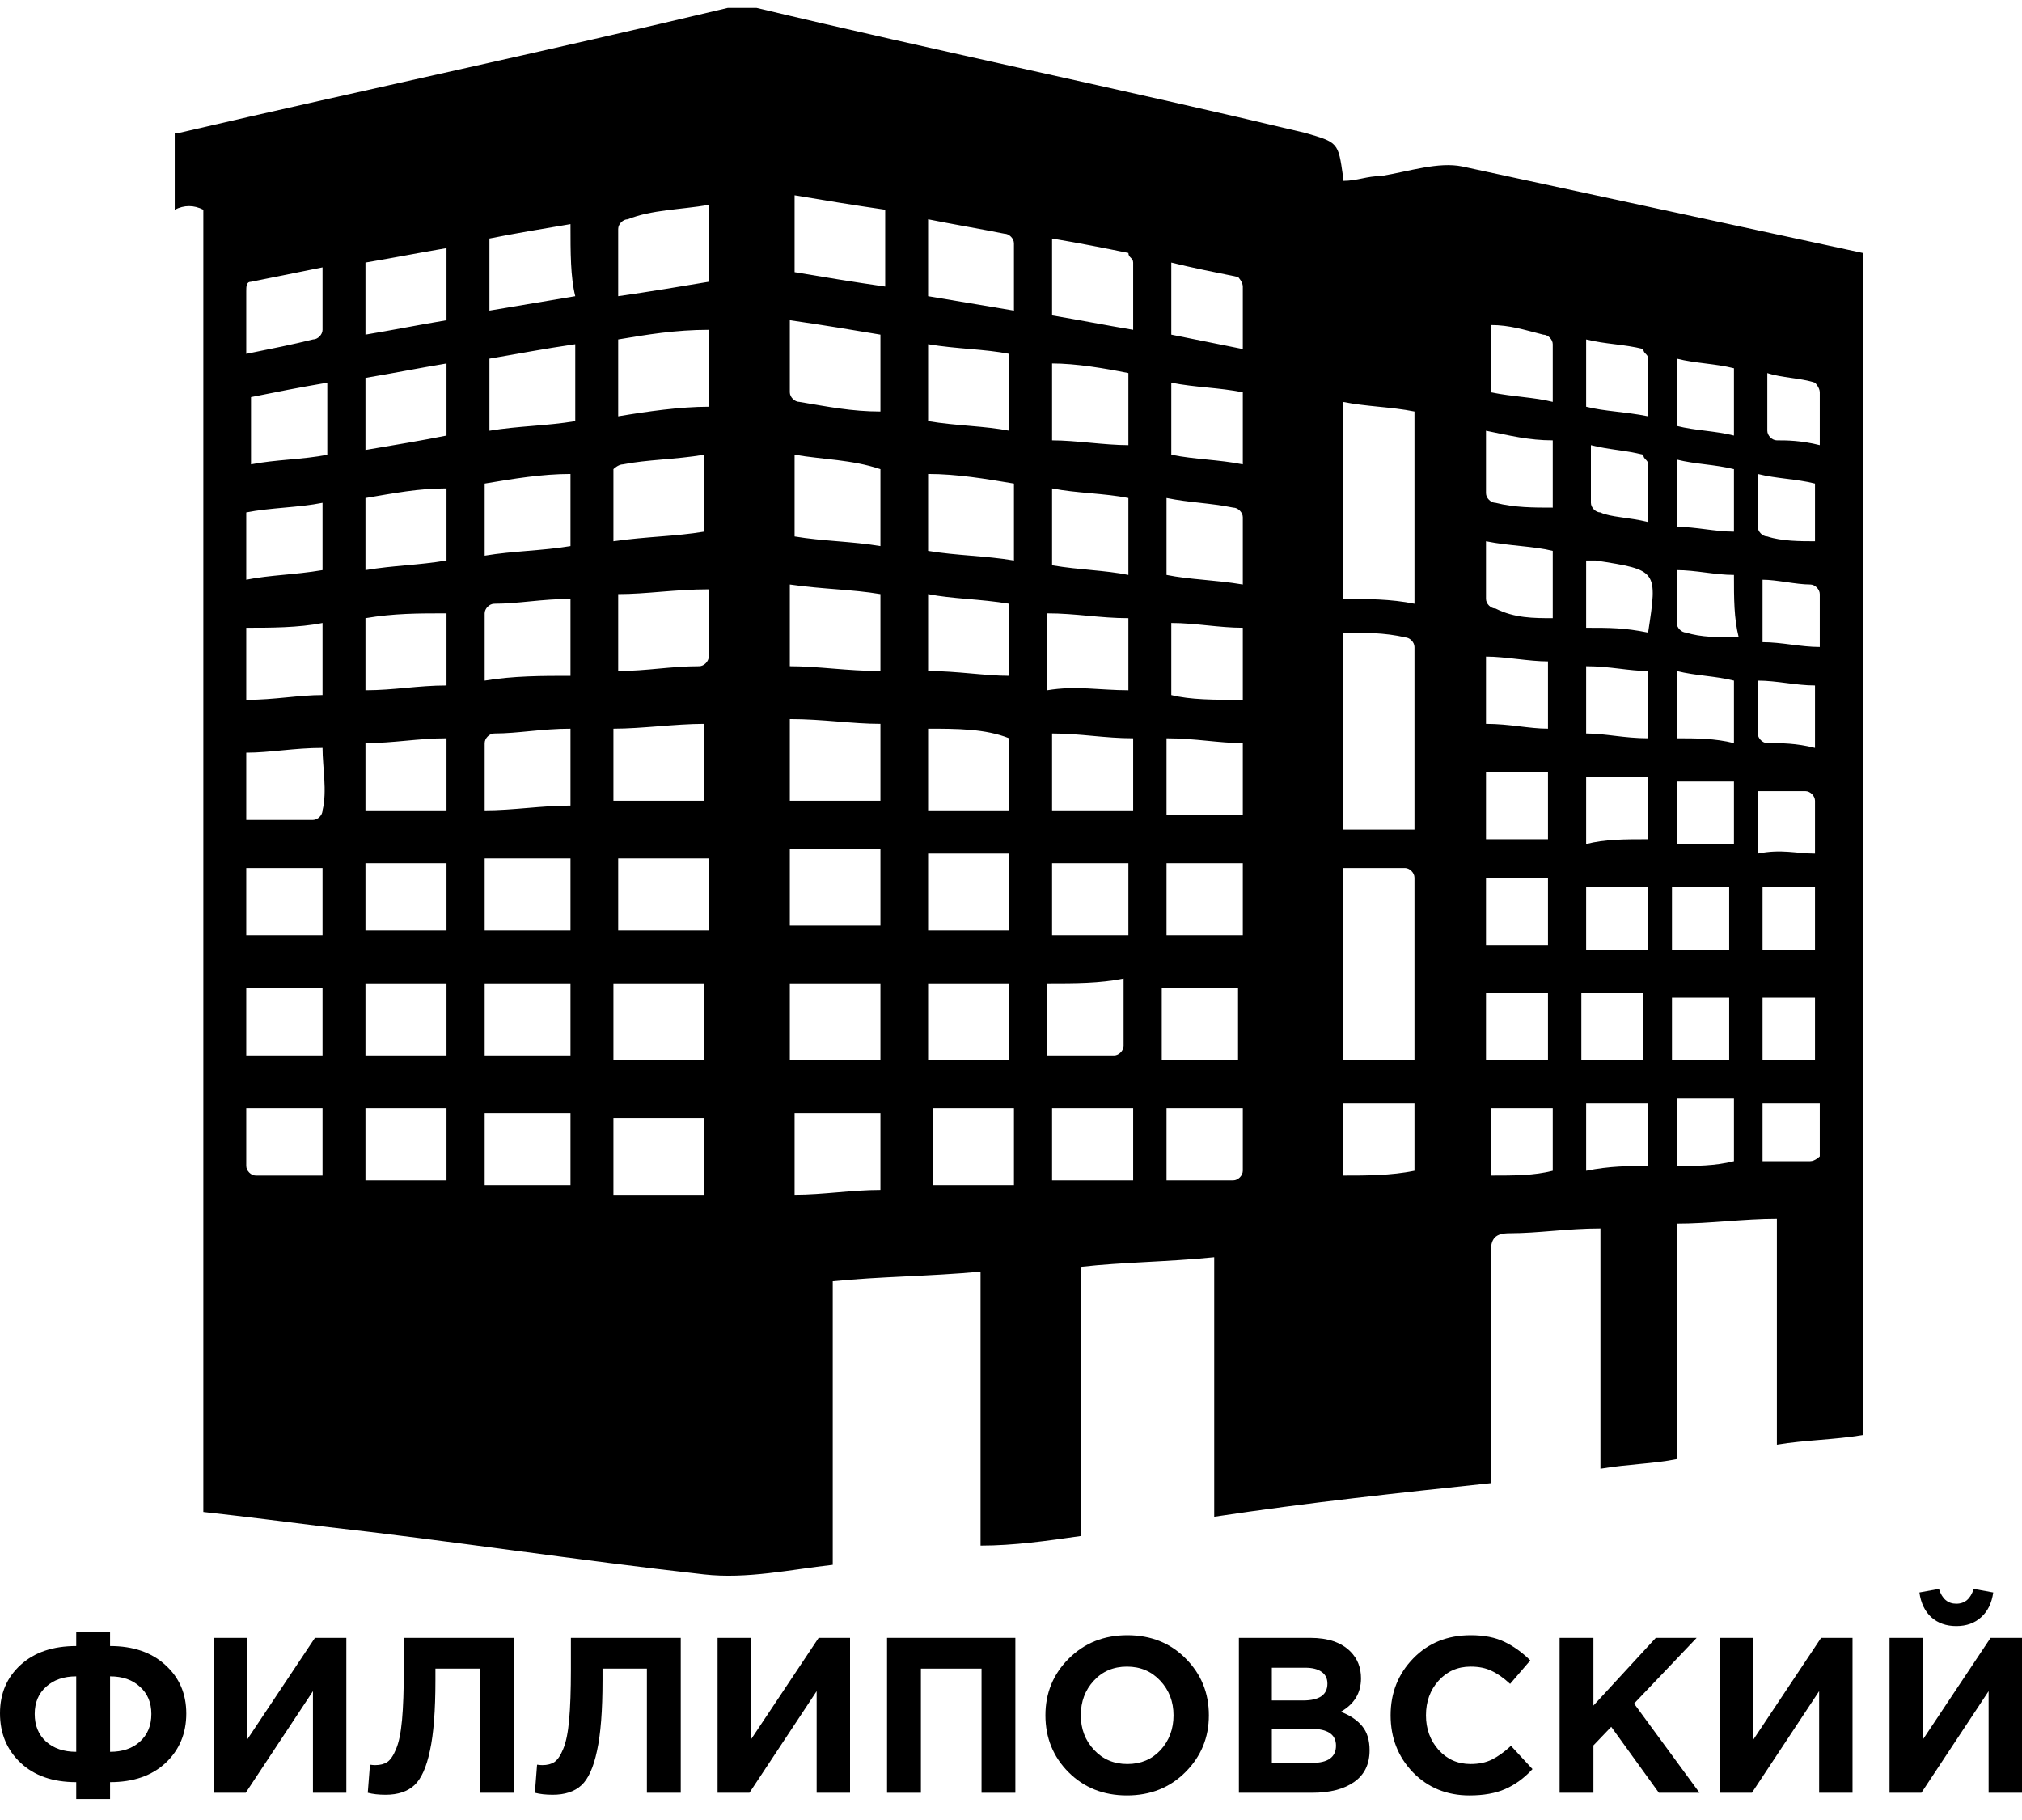<svg width="70" height="63" viewBox="0 0 70 63" fill="none" xmlns="http://www.w3.org/2000/svg">
<path d="M3.81 58.027V60.64C4.241 60.64 4.586 60.523 4.844 60.288C5.108 60.048 5.24 59.728 5.24 59.33C5.24 58.936 5.108 58.622 4.844 58.387C4.586 58.147 4.241 58.027 3.81 58.027ZM3.81 62.273H2.639V61.69C1.833 61.69 1.191 61.468 0.715 61.023C0.238 60.574 0 60.002 0 59.307C0 58.622 0.238 58.063 0.715 57.629C1.191 57.194 1.833 56.977 2.639 56.977V56.487H3.81V56.977C4.611 56.977 5.25 57.197 5.726 57.636C6.208 58.07 6.449 58.63 6.449 59.314C6.449 60.004 6.211 60.574 5.734 61.023C5.258 61.468 4.616 61.69 3.81 61.69V62.273ZM2.639 60.64V58.027C2.208 58.027 1.861 58.147 1.597 58.387C1.333 58.622 1.202 58.936 1.202 59.33C1.202 59.728 1.333 60.048 1.597 60.288C1.861 60.523 2.208 60.64 2.639 60.64Z" fill="black"/>
<path d="M11.99 56.694V62.058H10.834V58.54L8.507 62.058H7.404V56.694H8.56V60.211L10.903 56.694H11.99Z" fill="black"/>
<path d="M13.979 56.694H17.781V62.058H16.61V57.759H15.074V58.165C15.074 59.212 15.011 60.025 14.884 60.602C14.762 61.179 14.582 61.578 14.344 61.797C14.105 62.017 13.774 62.127 13.348 62.127C13.109 62.127 12.904 62.104 12.732 62.058L12.808 61.085C12.879 61.095 12.94 61.1 12.99 61.1C13.162 61.1 13.302 61.064 13.408 60.993C13.52 60.916 13.621 60.765 13.713 60.541C13.809 60.316 13.877 59.981 13.918 59.537C13.959 59.087 13.979 58.51 13.979 57.805V56.694Z" fill="black"/>
<path d="M19.764 56.694H23.567V62.058H22.395V57.759H20.859V58.165C20.859 59.212 20.796 60.025 20.669 60.602C20.547 61.179 20.367 61.578 20.129 61.797C19.891 62.017 19.559 62.127 19.133 62.127C18.895 62.127 18.689 62.104 18.517 62.058L18.593 61.085C18.664 61.095 18.725 61.1 18.776 61.1C18.948 61.1 19.087 61.064 19.194 60.993C19.305 60.916 19.407 60.765 19.498 60.541C19.594 60.316 19.663 59.981 19.703 59.537C19.744 59.087 19.764 58.51 19.764 57.805V56.694Z" fill="black"/>
<path d="M29.428 56.694V62.058H28.272V58.54L25.945 62.058H24.842V56.694H25.998V60.211L28.341 56.694H29.428Z" fill="black"/>
<path d="M30.709 62.058V56.694H35.151V62.058H33.98V57.759H31.881V62.058H30.709Z" fill="black"/>
<path d="M41.036 61.345C40.499 61.882 39.825 62.15 39.014 62.15C38.202 62.15 37.528 61.882 36.991 61.345C36.458 60.809 36.192 60.152 36.192 59.376C36.192 58.604 36.461 57.95 36.998 57.414C37.541 56.872 38.218 56.602 39.029 56.602C39.84 56.602 40.512 56.87 41.044 57.406C41.581 57.943 41.85 58.599 41.85 59.376C41.85 60.147 41.579 60.804 41.036 61.345ZM37.873 60.571C38.177 60.898 38.562 61.062 39.029 61.062C39.495 61.062 39.878 60.901 40.177 60.579C40.476 60.252 40.626 59.851 40.626 59.376C40.626 58.906 40.474 58.507 40.169 58.18C39.865 57.853 39.48 57.69 39.014 57.69C38.547 57.69 38.164 57.853 37.865 58.18C37.566 58.502 37.417 58.901 37.417 59.376C37.417 59.846 37.569 60.244 37.873 60.571Z" fill="black"/>
<path d="M42.889 62.058V56.694H45.361C45.974 56.694 46.438 56.852 46.752 57.169C46.996 57.414 47.117 57.723 47.117 58.096C47.117 58.602 46.884 58.987 46.418 59.253C46.747 59.381 46.996 59.55 47.163 59.759C47.33 59.963 47.414 60.239 47.414 60.587C47.414 61.067 47.237 61.432 46.882 61.682C46.527 61.933 46.04 62.058 45.422 62.058H42.889ZM44.03 58.862H45.11C45.672 58.862 45.954 58.668 45.954 58.28C45.954 58.101 45.888 57.966 45.756 57.874C45.624 57.777 45.434 57.728 45.186 57.728H44.03V58.862ZM44.03 61.023H45.422C45.974 61.023 46.251 60.824 46.251 60.426C46.251 60.037 45.962 59.843 45.383 59.843H44.03V61.023Z" fill="black"/>
<path d="M50.872 62.15C50.091 62.15 49.44 61.884 48.917 61.353C48.4 60.816 48.142 60.157 48.142 59.376C48.142 58.599 48.403 57.943 48.925 57.406C49.447 56.87 50.111 56.602 50.917 56.602C51.379 56.602 51.767 56.678 52.081 56.831C52.395 56.98 52.694 57.194 52.978 57.475L52.279 58.288C52.051 58.078 51.835 57.927 51.632 57.835C51.435 57.738 51.194 57.69 50.91 57.69C50.464 57.69 50.094 57.853 49.8 58.18C49.511 58.502 49.366 58.901 49.366 59.376C49.366 59.846 49.511 60.244 49.8 60.571C50.094 60.898 50.464 61.062 50.91 61.062C51.194 61.062 51.44 61.011 51.648 60.908C51.855 60.806 52.076 60.648 52.309 60.433L53.054 61.238C52.766 61.55 52.451 61.779 52.111 61.928C51.777 62.076 51.364 62.15 50.872 62.15Z" fill="black"/>
<path d="M53.992 62.058V56.694H55.163V59.039L57.323 56.694H58.737L56.57 58.97L58.836 62.058H57.429L55.779 59.774L55.163 60.418V62.058H53.992Z" fill="black"/>
<path d="M64.133 56.694V62.058H62.977V58.54L60.65 62.058H59.547V56.694H60.703V60.211L63.045 56.694H64.133Z" fill="black"/>
<path d="M70 56.694V62.058H68.844V58.54L66.517 62.058H65.414V56.694H66.57V60.211L68.912 56.694H70ZM68.585 55.981C68.362 56.185 68.076 56.287 67.726 56.287C67.376 56.287 67.087 56.185 66.859 55.981C66.636 55.776 66.499 55.49 66.448 55.123L67.125 55C67.232 55.342 67.432 55.513 67.726 55.513C68.02 55.513 68.22 55.342 68.327 55L69.004 55.123C68.953 55.49 68.814 55.776 68.585 55.981Z" fill="black"/>
<path d="M64.485 8.756C64.485 22.396 64.485 36.036 64.485 49.676C63.494 49.842 62.504 49.842 61.514 50.008C61.514 47.347 61.514 44.685 61.514 42.19C60.358 42.19 59.203 42.357 58.047 42.357C58.047 45.018 58.047 47.846 58.047 50.507C57.222 50.674 56.396 50.674 55.406 50.84C55.406 48.012 55.406 45.351 55.406 42.523C54.25 42.523 53.26 42.689 52.269 42.689C51.774 42.689 51.609 42.856 51.609 43.355C51.609 45.85 51.609 48.178 51.609 50.674C51.609 50.84 51.609 51.173 51.609 51.339C48.473 51.672 45.336 52.004 42.035 52.503C42.035 49.509 42.035 46.515 42.035 43.521C40.384 43.687 38.898 43.687 37.413 43.854C37.413 47.014 37.413 50.175 37.413 53.169C36.257 53.335 35.102 53.501 33.946 53.501C33.946 50.341 33.946 47.181 33.946 44.02C32.13 44.186 30.48 44.186 28.829 44.353C28.829 47.679 28.829 51.006 28.829 54.167C27.343 54.333 25.858 54.666 24.372 54.499C19.915 54 15.623 53.335 11.166 52.836C9.846 52.67 8.525 52.503 7.039 52.337C7.039 37.2 7.039 22.229 7.039 7.259C6.709 7.092 6.379 7.092 6.049 7.259C6.049 6.427 6.049 5.595 6.049 4.597C6.214 4.597 6.214 4.597 6.214 4.597C12.652 3.1 18.925 1.77 25.197 0.272C25.528 0.272 25.858 0.272 26.188 0.272C32.461 1.77 38.898 3.1 45.171 4.597C46.327 4.93 46.327 4.93 46.492 6.094V6.261C46.987 6.261 47.317 6.094 47.812 6.094C48.803 5.928 49.793 5.595 50.619 5.762C55.241 6.76 59.863 7.758 64.485 8.756ZM48.968 36.701C48.968 34.539 48.968 32.542 48.968 30.38C48.968 30.214 48.803 30.047 48.638 30.047C47.977 30.047 47.152 30.047 46.492 30.047C46.492 32.21 46.492 34.539 46.492 36.701C47.317 36.701 48.143 36.701 48.968 36.701ZM48.968 28.717C48.968 26.554 48.968 24.558 48.968 22.396C48.968 22.229 48.803 22.063 48.638 22.063C47.977 21.897 47.152 21.897 46.492 21.897C46.492 24.226 46.492 26.388 46.492 28.717C47.317 28.717 48.143 28.717 48.968 28.717ZM48.968 20.899C48.968 18.57 48.968 16.407 48.968 14.245C48.143 14.079 47.317 14.079 46.492 13.912C46.492 16.241 46.492 18.404 46.492 20.732C47.317 20.732 48.143 20.732 48.968 20.899ZM27.508 9.421C28.499 9.588 29.489 9.754 30.645 9.92C30.645 8.922 30.645 8.09 30.645 7.259C29.489 7.092 28.499 6.926 27.508 6.76C27.508 7.591 27.508 8.589 27.508 9.421ZM30.48 20.566C29.489 20.4 28.499 20.4 27.343 20.233C27.343 21.231 27.343 22.063 27.343 23.061C28.334 23.061 29.324 23.227 30.48 23.227C30.48 22.396 30.48 21.398 30.48 20.566ZM30.48 11.584C29.489 11.417 28.499 11.251 27.343 11.085C27.343 11.916 27.343 12.748 27.343 13.58C27.343 13.746 27.508 13.912 27.674 13.912C28.664 14.079 29.489 14.245 30.48 14.245C30.48 13.413 30.48 12.582 30.48 11.584ZM27.343 32.044C28.499 32.044 29.489 32.044 30.48 32.044C30.48 31.212 30.48 30.214 30.48 29.382C29.489 29.382 28.499 29.382 27.343 29.382C27.343 30.214 27.343 31.212 27.343 32.044ZM30.48 25.057C29.489 25.057 28.499 24.891 27.343 24.891C27.343 25.889 27.343 26.721 27.343 27.719C28.334 27.719 29.324 27.719 30.48 27.719C30.48 26.887 30.48 26.055 30.48 25.057ZM27.343 36.701C28.334 36.701 29.324 36.701 30.48 36.701C30.48 35.703 30.48 34.871 30.48 34.04C29.489 34.04 28.499 34.04 27.343 34.04C27.343 34.871 27.343 35.869 27.343 36.701ZM27.508 38.531C27.508 39.529 27.508 40.361 27.508 41.359C28.499 41.359 29.489 41.192 30.48 41.192C30.48 40.194 30.48 39.362 30.48 38.531C29.489 38.531 28.499 38.531 27.508 38.531ZM27.508 15.742C27.508 16.74 27.508 17.572 27.508 18.57C28.499 18.736 29.489 18.736 30.48 18.903C30.48 17.905 30.48 17.073 30.48 16.241C29.489 15.909 28.499 15.909 27.508 15.742ZM24.537 7.092C23.547 7.259 22.556 7.259 21.731 7.591C21.566 7.591 21.401 7.758 21.401 7.924C21.401 8.589 21.401 9.421 21.401 10.253C22.556 10.087 23.547 9.92 24.537 9.754C24.537 8.756 24.537 7.924 24.537 7.092ZM21.401 11.75C21.401 12.582 21.401 13.413 21.401 14.411C22.391 14.245 23.547 14.079 24.537 14.079C24.537 13.247 24.537 12.249 24.537 11.417C23.382 11.417 22.391 11.584 21.401 11.75ZM24.372 15.742C23.382 15.909 22.391 15.909 21.566 16.075C21.401 16.075 21.236 16.241 21.236 16.241C21.236 17.073 21.236 17.905 21.236 18.736C22.391 18.57 23.382 18.57 24.372 18.404C24.372 17.572 24.372 16.74 24.372 15.742ZM21.401 20.566C21.401 21.398 21.401 22.229 21.401 23.227C22.391 23.227 23.216 23.061 24.207 23.061C24.372 23.061 24.537 22.895 24.537 22.728C24.537 21.897 24.537 21.231 24.537 20.4C23.382 20.4 22.391 20.566 21.401 20.566ZM24.372 27.719C24.372 26.721 24.372 25.889 24.372 25.057C23.382 25.057 22.226 25.224 21.236 25.224C21.236 26.055 21.236 26.887 21.236 27.719C22.391 27.719 23.382 27.719 24.372 27.719ZM24.372 36.701C24.372 35.869 24.372 35.038 24.372 34.04C23.382 34.04 22.391 34.04 21.236 34.04C21.236 34.871 21.236 35.703 21.236 36.701C22.391 36.701 23.382 36.701 24.372 36.701ZM21.401 32.21C22.391 32.21 23.547 32.21 24.537 32.21C24.537 31.378 24.537 30.38 24.537 29.715C23.547 29.715 22.556 29.715 21.401 29.715C21.401 30.546 21.401 31.212 21.401 32.21ZM24.372 38.697C23.382 38.697 22.226 38.697 21.236 38.697C21.236 39.529 21.236 40.361 21.236 41.359C22.226 41.359 23.216 41.359 24.372 41.359C24.372 40.361 24.372 39.529 24.372 38.697ZM35.102 10.752C35.102 9.92 35.102 9.089 35.102 8.423C35.102 8.257 34.937 8.09 34.772 8.09C33.946 7.924 32.956 7.758 32.13 7.591C32.13 8.589 32.13 9.421 32.13 10.253C33.121 10.419 34.111 10.586 35.102 10.752ZM32.13 16.407C32.13 17.405 32.13 18.237 32.13 19.069C33.121 19.235 34.111 19.235 35.102 19.402C35.102 18.404 35.102 17.572 35.102 16.74C34.111 16.574 33.121 16.407 32.13 16.407ZM32.13 34.04C32.13 34.871 32.13 35.869 32.13 36.701C33.121 36.701 34.111 36.701 34.937 36.701C34.937 35.869 34.937 35.038 34.937 34.04C34.111 34.04 33.121 34.04 32.13 34.04ZM32.296 41.026C33.286 41.026 34.276 41.026 35.102 41.026C35.102 40.028 35.102 39.196 35.102 38.364C34.111 38.364 33.121 38.364 32.296 38.364C32.296 39.362 32.296 40.194 32.296 41.026ZM16.779 34.04C16.779 34.871 16.779 35.703 16.779 36.535C17.769 36.535 18.76 36.535 19.75 36.535C19.75 35.703 19.75 34.871 19.75 34.04C18.76 34.04 17.769 34.04 16.779 34.04ZM16.779 32.21C17.769 32.21 18.76 32.21 19.75 32.21C19.75 31.378 19.75 30.546 19.75 29.715C18.76 29.715 17.769 29.715 16.779 29.715C16.779 30.546 16.779 31.378 16.779 32.21ZM32.13 29.548C32.13 30.38 32.13 31.212 32.13 32.21C33.121 32.21 34.111 32.21 34.937 32.21C34.937 31.378 34.937 30.546 34.937 29.548C34.111 29.548 33.121 29.548 32.13 29.548ZM32.13 11.916C32.13 12.914 32.13 13.746 32.13 14.578C33.121 14.744 34.111 14.744 34.937 14.91C34.937 14.079 34.937 13.081 34.937 12.249C34.111 12.083 33.121 12.083 32.13 11.916ZM34.937 20.899C33.946 20.732 32.956 20.732 32.13 20.566C32.13 21.564 32.13 22.396 32.13 23.227C33.121 23.227 34.111 23.394 34.937 23.394C34.937 22.728 34.937 21.897 34.937 20.899ZM32.13 25.224C32.13 26.222 32.13 27.053 32.13 28.051C33.121 28.051 33.946 28.051 34.937 28.051C34.937 27.22 34.937 26.388 34.937 25.556C34.111 25.224 33.121 25.224 32.13 25.224ZM19.75 16.407C18.76 16.407 17.769 16.574 16.779 16.74C16.779 17.572 16.779 18.404 16.779 19.235C17.769 19.069 18.76 19.069 19.75 18.903C19.75 18.071 19.75 17.239 19.75 16.407ZM19.75 25.224C18.76 25.224 17.934 25.39 17.109 25.39C16.944 25.39 16.779 25.556 16.779 25.723C16.779 26.554 16.779 27.22 16.779 28.051C17.769 28.051 18.76 27.885 19.75 27.885C19.75 27.053 19.75 26.222 19.75 25.224ZM19.75 20.732C18.76 20.732 17.934 20.899 17.109 20.899C16.944 20.899 16.779 21.065 16.779 21.231C16.779 22.063 16.779 22.728 16.779 23.56C17.769 23.394 18.76 23.394 19.75 23.394C19.75 22.396 19.75 21.564 19.75 20.732ZM19.75 38.531C18.76 38.531 17.769 38.531 16.779 38.531C16.779 39.362 16.779 40.194 16.779 41.026C17.769 41.026 18.76 41.026 19.75 41.026C19.75 40.194 19.75 39.362 19.75 38.531ZM19.75 7.758C18.76 7.924 17.769 8.09 16.944 8.257C16.944 9.089 16.944 9.92 16.944 10.752C17.934 10.586 18.925 10.419 19.915 10.253C19.75 9.588 19.75 8.756 19.75 7.758ZM16.944 12.415C16.944 13.247 16.944 14.079 16.944 14.91C17.934 14.744 18.925 14.744 19.915 14.578C19.915 13.746 19.915 12.914 19.915 11.916C18.76 12.083 17.934 12.249 16.944 12.415ZM39.064 32.376C39.064 31.544 39.064 30.713 39.064 29.881C38.073 29.881 37.248 29.881 36.422 29.881C36.422 30.713 36.422 31.544 36.422 32.376C37.248 32.376 38.073 32.376 39.064 32.376ZM39.064 23.893C39.064 22.895 39.064 22.229 39.064 21.398C38.073 21.398 37.248 21.231 36.257 21.231C36.257 22.063 36.257 22.895 36.257 23.893C37.248 23.727 38.073 23.893 39.064 23.893ZM36.422 28.051C37.413 28.051 38.238 28.051 39.229 28.051C39.229 27.22 39.229 26.388 39.229 25.556C38.238 25.556 37.413 25.39 36.422 25.39C36.422 26.388 36.422 27.22 36.422 28.051ZM36.422 10.918C37.413 11.085 38.238 11.251 39.229 11.417C39.229 10.586 39.229 9.754 39.229 9.089C39.229 8.922 39.064 8.922 39.064 8.756C38.238 8.589 37.413 8.423 36.422 8.257C36.422 9.255 36.422 10.087 36.422 10.918ZM36.422 12.582C36.422 13.413 36.422 14.411 36.422 15.243C37.248 15.243 38.238 15.409 39.064 15.409C39.064 14.578 39.064 13.746 39.064 12.914C38.238 12.748 37.248 12.582 36.422 12.582ZM36.422 19.568C37.413 19.734 38.238 19.734 39.064 19.901C39.064 19.069 39.064 18.237 39.064 17.239C38.238 17.073 37.248 17.073 36.422 16.907C36.422 17.738 36.422 18.57 36.422 19.568ZM36.257 34.04C36.257 34.871 36.257 35.703 36.257 36.535C37.083 36.535 37.908 36.535 38.568 36.535C38.733 36.535 38.898 36.368 38.898 36.202C38.898 35.37 38.898 34.705 38.898 33.873C38.073 34.04 37.248 34.04 36.257 34.04ZM36.422 40.859C37.413 40.859 38.238 40.859 39.229 40.859C39.229 40.028 39.229 39.196 39.229 38.364C38.238 38.364 37.413 38.364 36.422 38.364C36.422 39.362 36.422 40.028 36.422 40.859ZM15.458 8.589C14.468 8.756 13.642 8.922 12.652 9.089C12.652 9.92 12.652 10.752 12.652 11.584C13.642 11.417 14.468 11.251 15.458 11.085C15.458 10.253 15.458 9.421 15.458 8.589ZM12.652 21.398C12.652 22.229 12.652 23.061 12.652 23.893C13.642 23.893 14.468 23.727 15.458 23.727C15.458 22.895 15.458 22.063 15.458 21.231C14.468 21.231 13.642 21.231 12.652 21.398ZM15.458 16.907C14.468 16.907 13.642 17.073 12.652 17.239C12.652 18.071 12.652 18.903 12.652 19.734C13.642 19.568 14.468 19.568 15.458 19.402C15.458 18.57 15.458 17.738 15.458 16.907ZM12.652 28.051C13.642 28.051 14.468 28.051 15.458 28.051C15.458 27.22 15.458 26.388 15.458 25.556C14.468 25.556 13.642 25.723 12.652 25.723C12.652 26.554 12.652 27.22 12.652 28.051ZM12.652 15.576C13.642 15.409 14.633 15.243 15.458 15.077C15.458 14.245 15.458 13.413 15.458 12.582C14.468 12.748 13.642 12.914 12.652 13.081C12.652 13.912 12.652 14.578 12.652 15.576ZM42.86 36.701C42.86 35.869 42.86 35.038 42.86 34.206C42.035 34.206 41.209 34.206 40.219 34.206C40.219 35.038 40.219 35.869 40.219 36.701C41.209 36.701 42.035 36.701 42.86 36.701ZM12.652 40.859C13.642 40.859 14.468 40.859 15.458 40.859C15.458 40.028 15.458 39.196 15.458 38.364C14.468 38.364 13.642 38.364 12.652 38.364C12.652 39.196 12.652 39.861 12.652 40.859ZM12.652 34.04C12.652 34.871 12.652 35.703 12.652 36.535C13.642 36.535 14.468 36.535 15.458 36.535C15.458 35.703 15.458 34.871 15.458 34.04C14.468 34.04 13.642 34.04 12.652 34.04ZM15.458 32.21C15.458 31.378 15.458 30.546 15.458 29.881C14.468 29.881 13.642 29.881 12.652 29.881C12.652 30.713 12.652 31.544 12.652 32.21C13.642 32.21 14.468 32.21 15.458 32.21ZM40.384 32.376C41.209 32.376 42.035 32.376 43.025 32.376C43.025 31.544 43.025 30.713 43.025 29.881C42.2 29.881 41.375 29.881 40.384 29.881C40.384 30.713 40.384 31.544 40.384 32.376ZM40.384 19.901C41.209 20.067 42.035 20.067 43.025 20.233C43.025 19.402 43.025 18.736 43.025 17.905C43.025 17.738 42.86 17.572 42.695 17.572C41.87 17.405 41.209 17.405 40.384 17.239C40.384 18.237 40.384 19.069 40.384 19.901ZM40.384 40.859C41.209 40.859 41.87 40.859 42.695 40.859C42.86 40.859 43.025 40.693 43.025 40.527C43.025 39.861 43.025 39.03 43.025 38.364C42.035 38.364 41.209 38.364 40.384 38.364C40.384 39.196 40.384 40.028 40.384 40.859ZM43.025 12.083C43.025 11.251 43.025 10.586 43.025 9.92C43.025 9.754 42.86 9.588 42.86 9.588C42.035 9.421 41.209 9.255 40.549 9.089C40.549 9.92 40.549 10.752 40.549 11.584C41.375 11.75 42.2 11.916 43.025 12.083ZM8.69 13.746C8.69 14.578 8.69 15.409 8.69 16.075C9.515 15.909 10.506 15.909 11.331 15.742C11.331 14.91 11.331 14.079 11.331 13.247C10.341 13.413 9.515 13.58 8.69 13.746ZM43.025 13.58C42.2 13.413 41.375 13.413 40.549 13.247C40.549 14.079 40.549 14.91 40.549 15.742C41.375 15.909 42.2 15.909 43.025 16.075C43.025 15.077 43.025 14.411 43.025 13.58ZM8.525 12.249C9.35 12.083 10.176 11.916 10.836 11.75C11.001 11.75 11.166 11.584 11.166 11.417C11.166 10.752 11.166 10.087 11.166 9.255C10.341 9.421 9.515 9.588 8.69 9.754C8.525 9.754 8.525 9.92 8.525 10.087C8.525 10.752 8.525 11.417 8.525 12.249ZM40.384 28.218C41.209 28.218 42.035 28.218 43.025 28.218C43.025 27.386 43.025 26.554 43.025 25.723C42.2 25.723 41.375 25.556 40.384 25.556C40.384 26.554 40.384 27.386 40.384 28.218ZM43.025 24.226C43.025 23.394 43.025 22.562 43.025 21.73C42.2 21.73 41.375 21.564 40.549 21.564C40.549 22.396 40.549 23.227 40.549 24.059C41.209 24.226 42.035 24.226 43.025 24.226ZM11.166 25.889C10.176 25.889 9.35 26.055 8.525 26.055C8.525 26.887 8.525 27.552 8.525 28.384C9.35 28.384 10.176 28.384 10.836 28.384C11.001 28.384 11.166 28.218 11.166 28.051C11.331 27.386 11.166 26.554 11.166 25.889ZM8.525 24.226C9.515 24.226 10.341 24.059 11.166 24.059C11.166 23.227 11.166 22.396 11.166 21.564C10.341 21.73 9.35 21.73 8.525 21.73C8.525 22.562 8.525 23.394 8.525 24.226ZM46.492 38.198C46.492 39.03 46.492 39.861 46.492 40.693C47.317 40.693 48.143 40.693 48.968 40.527C48.968 39.695 48.968 38.864 48.968 38.198C48.143 38.198 47.317 38.198 46.492 38.198ZM11.166 30.047C10.341 30.047 9.35 30.047 8.525 30.047C8.525 30.879 8.525 31.711 8.525 32.376C9.35 32.376 10.341 32.376 11.166 32.376C11.166 31.544 11.166 30.713 11.166 30.047ZM11.166 40.693C11.166 39.861 11.166 39.196 11.166 38.364C10.341 38.364 9.515 38.364 8.525 38.364C8.525 39.03 8.525 39.695 8.525 40.361C8.525 40.527 8.69 40.693 8.855 40.693C9.681 40.693 10.341 40.693 11.166 40.693ZM11.166 17.405C10.341 17.572 9.35 17.572 8.525 17.738C8.525 18.57 8.525 19.402 8.525 20.067C9.35 19.901 10.176 19.901 11.166 19.734C11.166 19.069 11.166 18.237 11.166 17.405ZM8.525 34.206C8.525 35.038 8.525 35.703 8.525 36.535C9.35 36.535 10.341 36.535 11.166 36.535C11.166 35.703 11.166 35.038 11.166 34.206C10.341 34.206 9.515 34.206 8.525 34.206ZM51.444 36.701C52.269 36.701 52.93 36.701 53.59 36.701C53.59 35.869 53.59 35.204 53.59 34.372C52.765 34.372 52.104 34.372 51.444 34.372C51.444 35.204 51.444 35.869 51.444 36.701ZM51.444 30.38C51.444 31.212 51.444 31.877 51.444 32.709C52.269 32.709 52.93 32.709 53.59 32.709C53.59 31.877 53.59 31.212 53.59 30.38C52.93 30.38 52.269 30.38 51.444 30.38ZM51.444 14.91C51.444 15.576 51.444 16.407 51.444 17.073C51.444 17.239 51.609 17.405 51.774 17.405C52.434 17.572 53.095 17.572 53.755 17.572C53.755 16.74 53.755 16.075 53.755 15.243C52.93 15.243 52.269 15.077 51.444 14.91ZM53.59 22.895C52.93 22.895 52.104 22.728 51.444 22.728C51.444 23.56 51.444 24.226 51.444 25.057C52.269 25.057 52.93 25.224 53.59 25.224C53.59 24.392 53.59 23.727 53.59 22.895ZM51.609 40.693C52.434 40.693 53.095 40.693 53.755 40.527C53.755 39.695 53.755 39.03 53.755 38.364C52.93 38.364 52.269 38.364 51.609 38.364C51.609 39.03 51.609 39.861 51.609 40.693ZM51.444 26.721C51.444 27.552 51.444 28.218 51.444 29.049C52.269 29.049 52.93 29.049 53.59 29.049C53.59 28.218 53.59 27.552 53.59 26.721C52.93 26.721 52.269 26.721 51.444 26.721ZM51.609 11.251C51.609 12.083 51.609 12.914 51.609 13.58C52.434 13.746 53.095 13.746 53.755 13.912C53.755 13.247 53.755 12.582 53.755 11.916C53.755 11.75 53.59 11.584 53.425 11.584C52.765 11.417 52.269 11.251 51.609 11.251ZM53.755 21.398C53.755 20.566 53.755 19.901 53.755 19.069C53.095 18.903 52.269 18.903 51.444 18.736C51.444 19.568 51.444 20.067 51.444 20.732C51.444 20.899 51.609 21.065 51.774 21.065C52.434 21.398 53.095 21.398 53.755 21.398ZM57.056 40.361C57.056 39.529 57.056 38.864 57.056 38.198C56.396 38.198 55.571 38.198 54.911 38.198C54.911 39.03 54.911 39.695 54.911 40.527C55.736 40.361 56.396 40.361 57.056 40.361ZM56.891 36.701C56.891 35.869 56.891 35.204 56.891 34.372C56.231 34.372 55.571 34.372 54.745 34.372C54.745 35.204 54.745 35.869 54.745 36.701C55.571 36.701 56.231 36.701 56.891 36.701ZM57.056 29.049C57.056 28.384 57.056 27.552 57.056 26.887C56.231 26.887 55.571 26.887 54.911 26.887C54.911 27.719 54.911 28.384 54.911 29.216C55.571 29.049 56.231 29.049 57.056 29.049ZM54.911 25.39C55.571 25.39 56.231 25.556 57.056 25.556C57.056 24.724 57.056 24.059 57.056 23.227C56.396 23.227 55.736 23.061 54.911 23.061C54.911 23.893 54.911 24.558 54.911 25.39ZM57.056 18.071C57.056 17.405 57.056 16.74 57.056 16.075C57.056 15.909 56.891 15.909 56.891 15.742C56.231 15.576 55.736 15.576 55.076 15.409C55.076 16.075 55.076 16.74 55.076 17.405C55.076 17.572 55.241 17.738 55.406 17.738C55.736 17.905 56.396 17.905 57.056 18.071ZM57.056 14.411C57.056 13.746 57.056 13.081 57.056 12.415C57.056 12.249 56.891 12.249 56.891 12.083C56.231 11.916 55.571 11.916 54.911 11.75C54.911 12.582 54.911 13.247 54.911 14.079C55.571 14.245 56.231 14.245 57.056 14.411ZM57.056 21.897C57.387 19.734 57.387 19.734 55.241 19.402C55.076 19.402 55.076 19.402 54.911 19.402C54.911 20.233 54.911 20.899 54.911 21.73C55.736 21.73 56.231 21.73 57.056 21.897ZM60.028 12.748C59.367 12.582 58.707 12.582 58.047 12.415C58.047 13.247 58.047 13.912 58.047 14.744C58.707 14.91 59.367 14.91 60.028 15.077C60.028 14.079 60.028 13.413 60.028 12.748ZM60.028 40.194C60.028 39.362 60.028 38.697 60.028 38.032C59.367 38.032 58.707 38.032 58.047 38.032C58.047 38.864 58.047 39.529 58.047 40.361C58.707 40.361 59.367 40.361 60.028 40.194ZM60.028 18.404C60.028 17.572 60.028 16.907 60.028 16.241C59.367 16.075 58.707 16.075 58.047 15.909C58.047 16.74 58.047 17.405 58.047 18.237C58.707 18.237 59.367 18.404 60.028 18.404ZM54.911 32.875C55.571 32.875 56.396 32.875 57.056 32.875C57.056 32.044 57.056 31.378 57.056 30.713C56.396 30.713 55.736 30.713 54.911 30.713C54.911 31.378 54.911 32.044 54.911 32.875ZM60.028 27.053C59.367 27.053 58.707 27.053 58.047 27.053C58.047 27.719 58.047 28.384 58.047 29.216C58.707 29.216 59.367 29.216 60.028 29.216C60.028 28.55 60.028 27.885 60.028 27.053ZM60.028 19.901C59.367 19.901 58.707 19.734 58.047 19.734C58.047 20.4 58.047 21.065 58.047 21.564C58.047 21.73 58.212 21.897 58.377 21.897C58.872 22.063 59.533 22.063 60.193 22.063C60.028 21.398 60.028 20.732 60.028 19.901ZM58.047 23.227C58.047 24.059 58.047 24.724 58.047 25.556C58.707 25.556 59.367 25.556 60.028 25.723C60.028 24.891 60.028 24.226 60.028 23.56C59.367 23.394 58.707 23.394 58.047 23.227ZM57.882 32.875C58.542 32.875 59.203 32.875 59.863 32.875C59.863 32.21 59.863 31.544 59.863 30.713C59.203 30.713 58.542 30.713 57.882 30.713C57.882 31.378 57.882 32.044 57.882 32.875ZM59.863 34.539C59.203 34.539 58.542 34.539 57.882 34.539C57.882 35.204 57.882 36.036 57.882 36.701C58.542 36.701 59.203 36.701 59.863 36.701C59.863 35.869 59.863 35.204 59.863 34.539ZM61.018 20.067C61.018 20.899 61.018 21.564 61.018 22.229C61.679 22.229 62.339 22.396 62.999 22.396C62.999 21.73 62.999 21.065 62.999 20.566C62.999 20.4 62.834 20.233 62.669 20.233C62.174 20.233 61.514 20.067 61.018 20.067ZM62.834 36.701C62.834 36.036 62.834 35.204 62.834 34.539C62.174 34.539 61.514 34.539 61.018 34.539C61.018 35.204 61.018 35.869 61.018 36.701C61.514 36.701 62.174 36.701 62.834 36.701ZM62.999 15.409C62.999 14.744 62.999 14.079 62.999 13.58C62.999 13.413 62.834 13.247 62.834 13.247C62.339 13.081 61.679 13.081 61.183 12.914C61.183 13.58 61.183 14.245 61.183 14.91C61.183 15.077 61.348 15.243 61.514 15.243C61.844 15.243 62.339 15.243 62.999 15.409ZM61.018 32.875C61.679 32.875 62.339 32.875 62.834 32.875C62.834 32.21 62.834 31.544 62.834 30.713C62.174 30.713 61.514 30.713 61.018 30.713C61.018 31.544 61.018 32.21 61.018 32.875ZM61.018 40.194C61.514 40.194 62.009 40.194 62.669 40.194C62.834 40.194 62.999 40.028 62.999 40.028C62.999 39.362 62.999 38.697 62.999 38.198C62.339 38.198 61.679 38.198 61.018 38.198C61.018 38.864 61.018 39.529 61.018 40.194ZM62.834 23.727C62.174 23.727 61.514 23.56 60.853 23.56C60.853 24.226 60.853 24.891 60.853 25.39C60.853 25.556 61.018 25.723 61.183 25.723C61.679 25.723 62.174 25.723 62.834 25.889C62.834 25.224 62.834 24.558 62.834 23.727ZM62.834 16.74C62.174 16.574 61.514 16.574 60.853 16.407C60.853 17.073 60.853 17.738 60.853 18.237C60.853 18.404 61.018 18.57 61.183 18.57C61.679 18.736 62.339 18.736 62.834 18.736C62.834 18.071 62.834 17.405 62.834 16.74ZM62.834 29.548C62.834 28.883 62.834 28.218 62.834 27.719C62.834 27.552 62.669 27.386 62.504 27.386C62.009 27.386 61.514 27.386 60.853 27.386C60.853 28.051 60.853 28.717 60.853 29.548C61.679 29.382 62.174 29.548 62.834 29.548Z" fill="black"/>
</svg>
